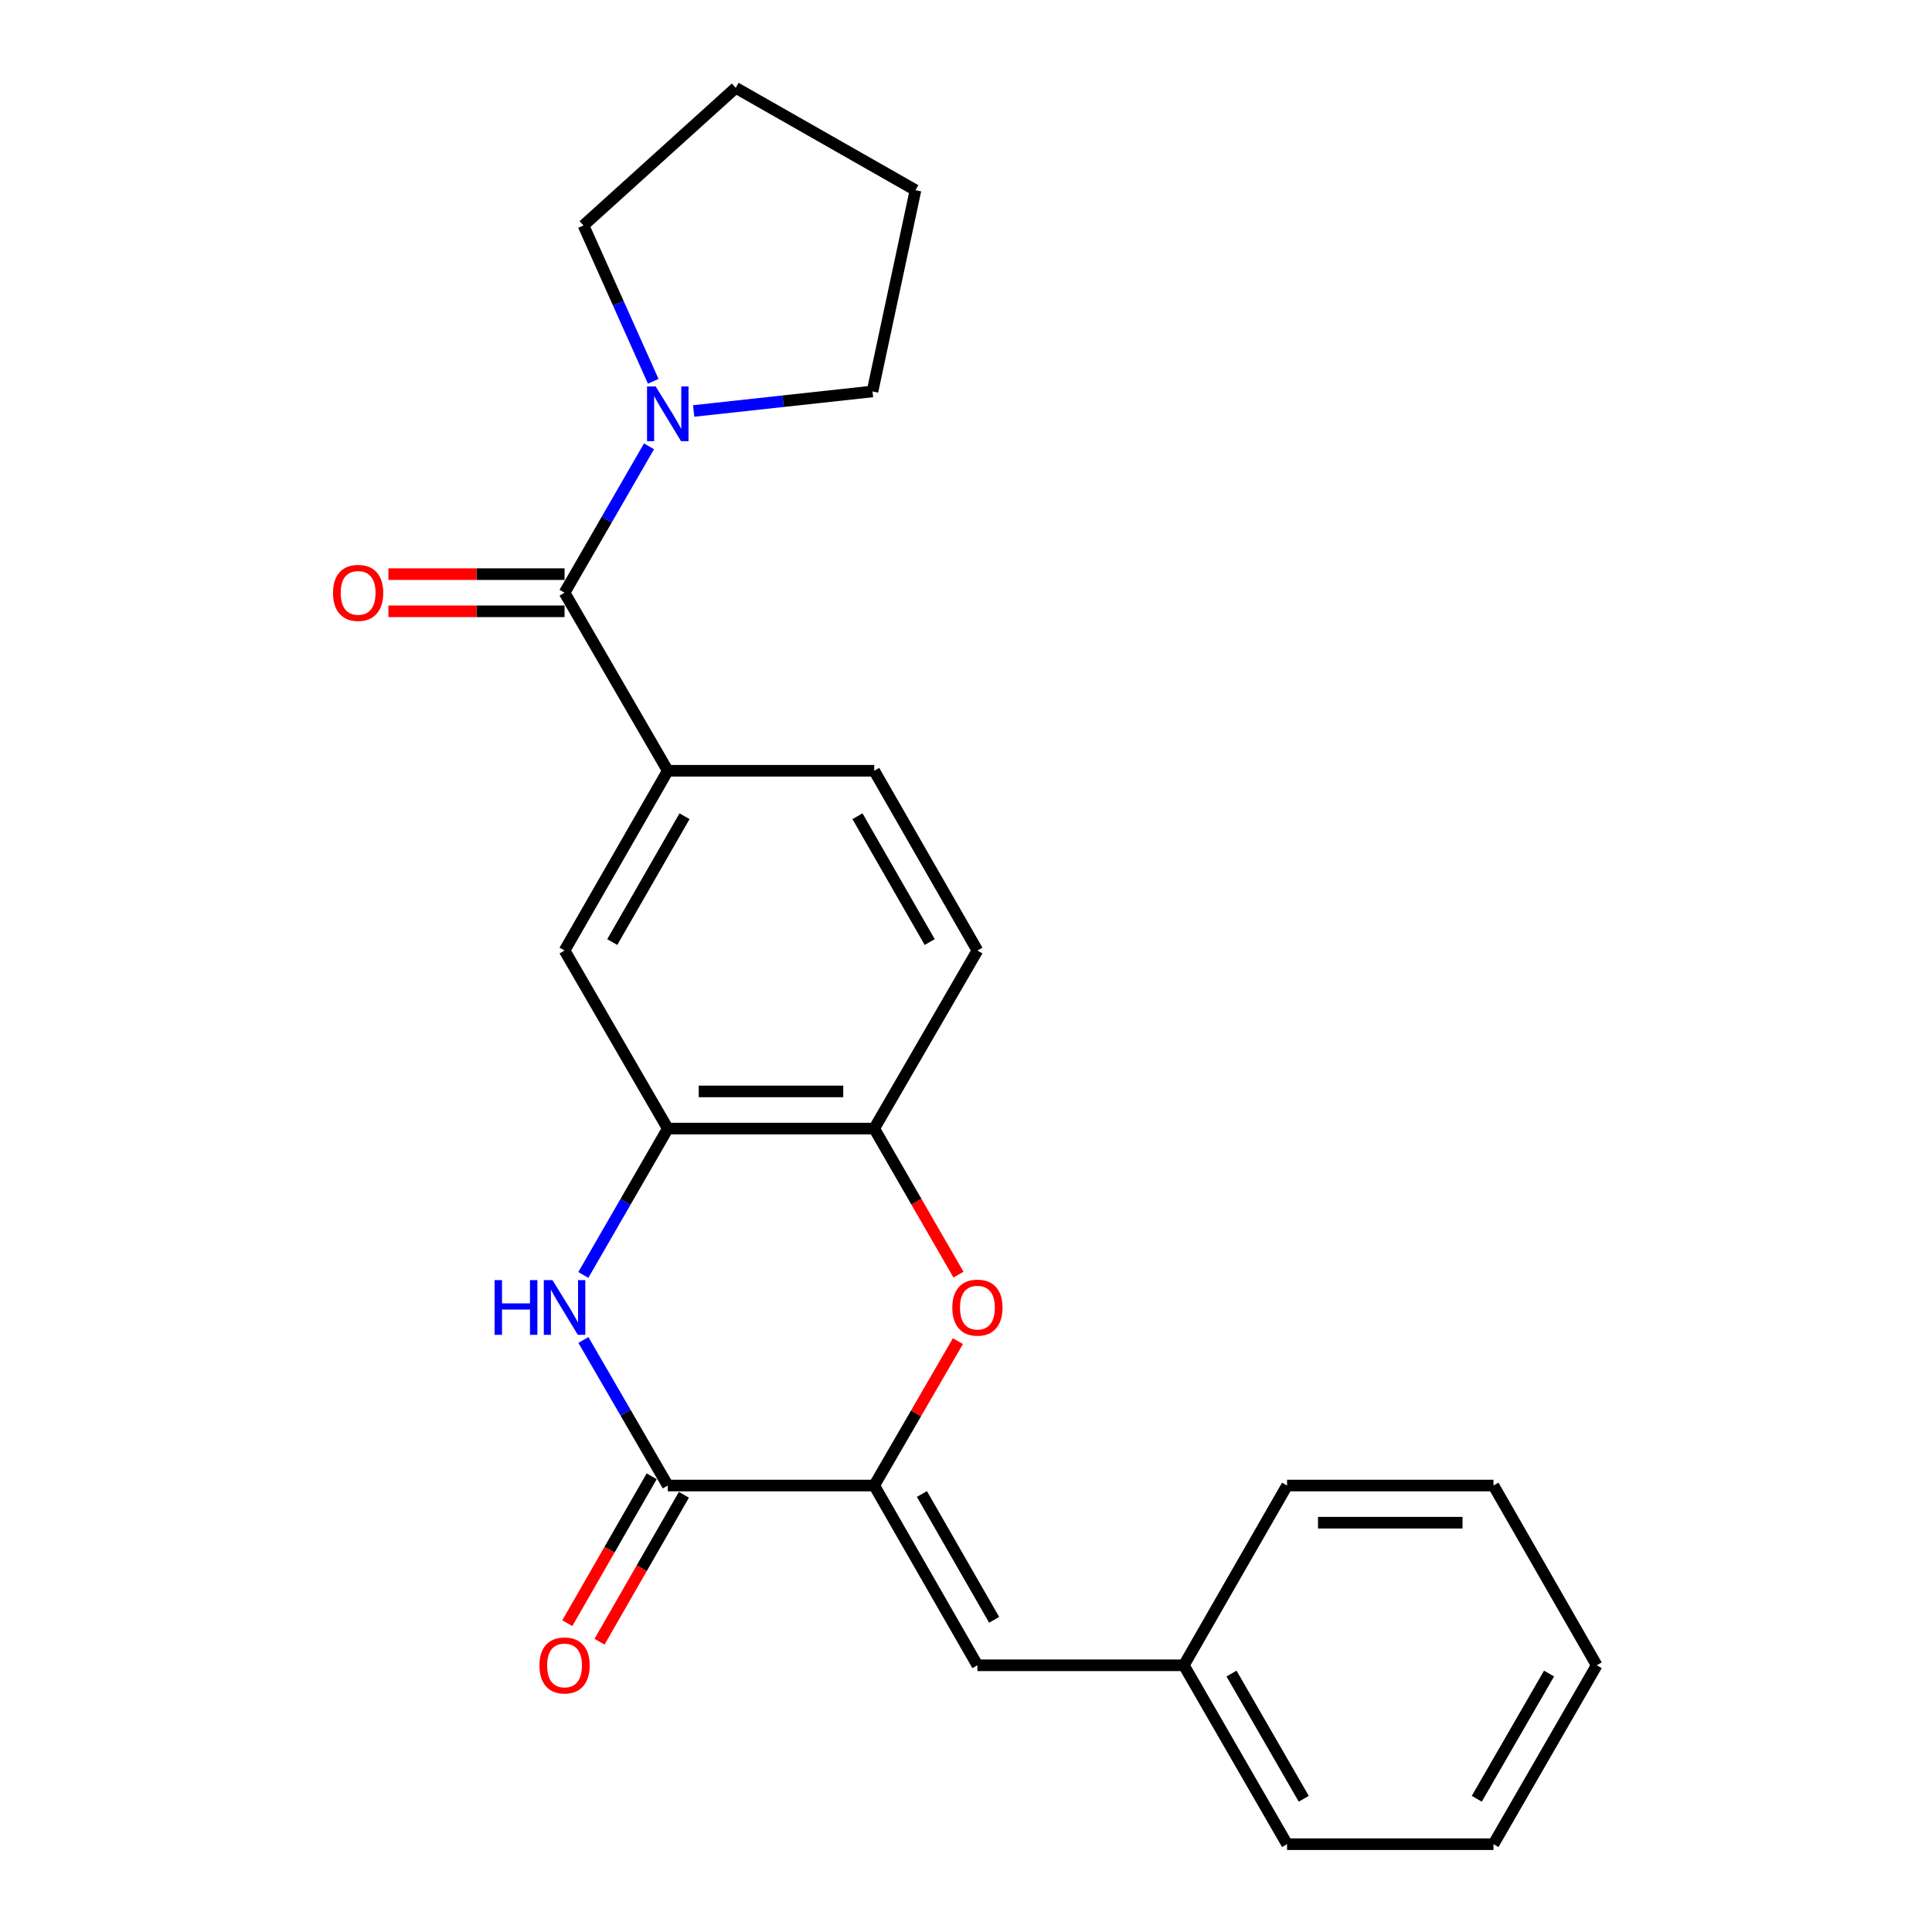 <?xml version='1.0' encoding='iso-8859-1'?>
<svg version='1.1' baseProfile='full'
              xmlns='http://www.w3.org/2000/svg'
                      xmlns:rdkit='http://www.rdkit.org/xml'
                      xmlns:xlink='http://www.w3.org/1999/xlink'
                  xml:space='preserve'
width='1000px' height='1000px' viewBox='0 0 1000 1000'>
<!-- END OF HEADER -->
<rect style='opacity:1.0;fill:#FFFFFF;stroke:none' width='1000' height='1000' x='0' y='0'> </rect>
<path class='bond-0' d='M 452.49,768.91 L 345.642,768.91' style='fill:none;fill-rule:evenodd;stroke:#000000;stroke-width:6px;stroke-linecap:butt;stroke-linejoin:miter;stroke-opacity:1' />
<path class='bond-2' d='M 452.49,768.91 L 474.151,731.539' style='fill:none;fill-rule:evenodd;stroke:#000000;stroke-width:6px;stroke-linecap:butt;stroke-linejoin:miter;stroke-opacity:1' />
<path class='bond-2' d='M 474.151,731.539 L 495.811,694.168' style='fill:none;fill-rule:evenodd;stroke:#FF0000;stroke-width:6px;stroke-linecap:butt;stroke-linejoin:miter;stroke-opacity:1' />
<path class='bond-8' d='M 452.49,768.91 L 505.909,861.952' style='fill:none;fill-rule:evenodd;stroke:#000000;stroke-width:6px;stroke-linecap:butt;stroke-linejoin:miter;stroke-opacity:1' />
<path class='bond-8' d='M 477.184,773.29 L 514.577,838.419' style='fill:none;fill-rule:evenodd;stroke:#000000;stroke-width:6px;stroke-linecap:butt;stroke-linejoin:miter;stroke-opacity:1' />
<path class='bond-1' d='M 345.642,768.91 L 323.804,731.239' style='fill:none;fill-rule:evenodd;stroke:#000000;stroke-width:6px;stroke-linecap:butt;stroke-linejoin:miter;stroke-opacity:1' />
<path class='bond-1' d='M 323.804,731.239 L 301.965,693.568' style='fill:none;fill-rule:evenodd;stroke:#0000FF;stroke-width:6px;stroke-linecap:butt;stroke-linejoin:miter;stroke-opacity:1' />
<path class='bond-10' d='M 337.302,764.121 L 315.469,802.141' style='fill:none;fill-rule:evenodd;stroke:#000000;stroke-width:6px;stroke-linecap:butt;stroke-linejoin:miter;stroke-opacity:1' />
<path class='bond-10' d='M 315.469,802.141 L 293.636,840.161' style='fill:none;fill-rule:evenodd;stroke:#FF0000;stroke-width:6px;stroke-linecap:butt;stroke-linejoin:miter;stroke-opacity:1' />
<path class='bond-10' d='M 353.982,773.7 L 332.149,811.719' style='fill:none;fill-rule:evenodd;stroke:#000000;stroke-width:6px;stroke-linecap:butt;stroke-linejoin:miter;stroke-opacity:1' />
<path class='bond-10' d='M 332.149,811.719 L 310.316,849.739' style='fill:none;fill-rule:evenodd;stroke:#FF0000;stroke-width:6px;stroke-linecap:butt;stroke-linejoin:miter;stroke-opacity:1' />
<path class='bond-24' d='M 301.926,659.912 L 323.784,622.032' style='fill:none;fill-rule:evenodd;stroke:#0000FF;stroke-width:6px;stroke-linecap:butt;stroke-linejoin:miter;stroke-opacity:1' />
<path class='bond-24' d='M 323.784,622.032 L 345.642,584.151' style='fill:none;fill-rule:evenodd;stroke:#000000;stroke-width:6px;stroke-linecap:butt;stroke-linejoin:miter;stroke-opacity:1' />
<path class='bond-7' d='M 496.106,659.752 L 474.298,621.952' style='fill:none;fill-rule:evenodd;stroke:#FF0000;stroke-width:6px;stroke-linecap:butt;stroke-linejoin:miter;stroke-opacity:1' />
<path class='bond-7' d='M 474.298,621.952 L 452.49,584.151' style='fill:none;fill-rule:evenodd;stroke:#000000;stroke-width:6px;stroke-linecap:butt;stroke-linejoin:miter;stroke-opacity:1' />
<path class='bond-3' d='M 292.213,306.789 L 345.642,398.944' style='fill:none;fill-rule:evenodd;stroke:#000000;stroke-width:6px;stroke-linecap:butt;stroke-linejoin:miter;stroke-opacity:1' />
<path class='bond-5' d='M 292.213,306.789 L 314.072,268.903' style='fill:none;fill-rule:evenodd;stroke:#000000;stroke-width:6px;stroke-linecap:butt;stroke-linejoin:miter;stroke-opacity:1' />
<path class='bond-5' d='M 314.072,268.903 L 335.93,231.017' style='fill:none;fill-rule:evenodd;stroke:#0000FF;stroke-width:6px;stroke-linecap:butt;stroke-linejoin:miter;stroke-opacity:1' />
<path class='bond-11' d='M 292.213,297.171 L 246.624,297.171' style='fill:none;fill-rule:evenodd;stroke:#000000;stroke-width:6px;stroke-linecap:butt;stroke-linejoin:miter;stroke-opacity:1' />
<path class='bond-11' d='M 246.624,297.171 L 201.036,297.171' style='fill:none;fill-rule:evenodd;stroke:#FF0000;stroke-width:6px;stroke-linecap:butt;stroke-linejoin:miter;stroke-opacity:1' />
<path class='bond-11' d='M 292.213,316.406 L 246.624,316.406' style='fill:none;fill-rule:evenodd;stroke:#000000;stroke-width:6px;stroke-linecap:butt;stroke-linejoin:miter;stroke-opacity:1' />
<path class='bond-11' d='M 246.624,316.406 L 201.036,316.406' style='fill:none;fill-rule:evenodd;stroke:#FF0000;stroke-width:6px;stroke-linecap:butt;stroke-linejoin:miter;stroke-opacity:1' />
<path class='bond-4' d='M 345.642,584.151 L 452.49,584.151' style='fill:none;fill-rule:evenodd;stroke:#000000;stroke-width:6px;stroke-linecap:butt;stroke-linejoin:miter;stroke-opacity:1' />
<path class='bond-4' d='M 361.669,564.917 L 436.463,564.917' style='fill:none;fill-rule:evenodd;stroke:#000000;stroke-width:6px;stroke-linecap:butt;stroke-linejoin:miter;stroke-opacity:1' />
<path class='bond-9' d='M 345.642,584.151 L 292.213,491.986' style='fill:none;fill-rule:evenodd;stroke:#000000;stroke-width:6px;stroke-linecap:butt;stroke-linejoin:miter;stroke-opacity:1' />
<path class='bond-15' d='M 338.111,197.354 L 320.061,157.02' style='fill:none;fill-rule:evenodd;stroke:#0000FF;stroke-width:6px;stroke-linecap:butt;stroke-linejoin:miter;stroke-opacity:1' />
<path class='bond-15' d='M 320.061,157.02 L 302.012,116.687' style='fill:none;fill-rule:evenodd;stroke:#000000;stroke-width:6px;stroke-linecap:butt;stroke-linejoin:miter;stroke-opacity:1' />
<path class='bond-16' d='M 359.047,212.721 L 405.325,207.666' style='fill:none;fill-rule:evenodd;stroke:#0000FF;stroke-width:6px;stroke-linecap:butt;stroke-linejoin:miter;stroke-opacity:1' />
<path class='bond-16' d='M 405.325,207.666 L 451.603,202.612' style='fill:none;fill-rule:evenodd;stroke:#000000;stroke-width:6px;stroke-linecap:butt;stroke-linejoin:miter;stroke-opacity:1' />
<path class='bond-6' d='M 345.642,398.944 L 452.49,398.944' style='fill:none;fill-rule:evenodd;stroke:#000000;stroke-width:6px;stroke-linecap:butt;stroke-linejoin:miter;stroke-opacity:1' />
<path class='bond-25' d='M 345.642,398.944 L 292.213,491.986' style='fill:none;fill-rule:evenodd;stroke:#000000;stroke-width:6px;stroke-linecap:butt;stroke-linejoin:miter;stroke-opacity:1' />
<path class='bond-25' d='M 354.308,422.478 L 316.907,487.608' style='fill:none;fill-rule:evenodd;stroke:#000000;stroke-width:6px;stroke-linecap:butt;stroke-linejoin:miter;stroke-opacity:1' />
<path class='bond-13' d='M 452.49,584.151 L 505.909,491.986' style='fill:none;fill-rule:evenodd;stroke:#000000;stroke-width:6px;stroke-linecap:butt;stroke-linejoin:miter;stroke-opacity:1' />
<path class='bond-14' d='M 505.909,861.952 L 612.757,861.952' style='fill:none;fill-rule:evenodd;stroke:#000000;stroke-width:6px;stroke-linecap:butt;stroke-linejoin:miter;stroke-opacity:1' />
<path class='bond-12' d='M 452.49,398.944 L 505.909,491.986' style='fill:none;fill-rule:evenodd;stroke:#000000;stroke-width:6px;stroke-linecap:butt;stroke-linejoin:miter;stroke-opacity:1' />
<path class='bond-12' d='M 443.822,422.477 L 481.215,487.606' style='fill:none;fill-rule:evenodd;stroke:#000000;stroke-width:6px;stroke-linecap:butt;stroke-linejoin:miter;stroke-opacity:1' />
<path class='bond-17' d='M 612.757,861.952 L 666.176,954.545' style='fill:none;fill-rule:evenodd;stroke:#000000;stroke-width:6px;stroke-linecap:butt;stroke-linejoin:miter;stroke-opacity:1' />
<path class='bond-17' d='M 637.431,866.229 L 674.824,931.045' style='fill:none;fill-rule:evenodd;stroke:#000000;stroke-width:6px;stroke-linecap:butt;stroke-linejoin:miter;stroke-opacity:1' />
<path class='bond-18' d='M 612.757,861.952 L 666.176,768.91' style='fill:none;fill-rule:evenodd;stroke:#000000;stroke-width:6px;stroke-linecap:butt;stroke-linejoin:miter;stroke-opacity:1' />
<path class='bond-19' d='M 302.012,116.687 L 380.809,45.455' style='fill:none;fill-rule:evenodd;stroke:#000000;stroke-width:6px;stroke-linecap:butt;stroke-linejoin:miter;stroke-opacity:1' />
<path class='bond-20' d='M 451.603,202.612 L 473.851,98.435' style='fill:none;fill-rule:evenodd;stroke:#000000;stroke-width:6px;stroke-linecap:butt;stroke-linejoin:miter;stroke-opacity:1' />
<path class='bond-22' d='M 666.176,954.545 L 773.024,954.545' style='fill:none;fill-rule:evenodd;stroke:#000000;stroke-width:6px;stroke-linecap:butt;stroke-linejoin:miter;stroke-opacity:1' />
<path class='bond-21' d='M 666.176,768.91 L 773.024,768.91' style='fill:none;fill-rule:evenodd;stroke:#000000;stroke-width:6px;stroke-linecap:butt;stroke-linejoin:miter;stroke-opacity:1' />
<path class='bond-21' d='M 682.203,788.145 L 756.997,788.145' style='fill:none;fill-rule:evenodd;stroke:#000000;stroke-width:6px;stroke-linecap:butt;stroke-linejoin:miter;stroke-opacity:1' />
<path class='bond-27' d='M 380.809,45.455 L 473.851,98.435' style='fill:none;fill-rule:evenodd;stroke:#000000;stroke-width:6px;stroke-linecap:butt;stroke-linejoin:miter;stroke-opacity:1' />
<path class='bond-23' d='M 773.024,768.91 L 826.454,861.952' style='fill:none;fill-rule:evenodd;stroke:#000000;stroke-width:6px;stroke-linecap:butt;stroke-linejoin:miter;stroke-opacity:1' />
<path class='bond-26' d='M 773.024,954.545 L 826.454,861.952' style='fill:none;fill-rule:evenodd;stroke:#000000;stroke-width:6px;stroke-linecap:butt;stroke-linejoin:miter;stroke-opacity:1' />
<path class='bond-26' d='M 764.379,931.043 L 801.779,866.228' style='fill:none;fill-rule:evenodd;stroke:#000000;stroke-width:6px;stroke-linecap:butt;stroke-linejoin:miter;stroke-opacity:1' />
<path  class='atom-2' d='M 255.993 662.585
L 259.833 662.585
L 259.833 674.625
L 274.313 674.625
L 274.313 662.585
L 278.153 662.585
L 278.153 690.905
L 274.313 690.905
L 274.313 677.825
L 259.833 677.825
L 259.833 690.905
L 255.993 690.905
L 255.993 662.585
' fill='#0000FF'/>
<path  class='atom-2' d='M 285.953 662.585
L 295.233 677.585
Q 296.153 679.065, 297.633 681.745
Q 299.113 684.425, 299.193 684.585
L 299.193 662.585
L 302.953 662.585
L 302.953 690.905
L 299.073 690.905
L 289.113 674.505
Q 287.953 672.585, 286.713 670.385
Q 285.513 668.185, 285.153 667.505
L 285.153 690.905
L 281.473 690.905
L 281.473 662.585
L 285.953 662.585
' fill='#0000FF'/>
<path  class='atom-3' d='M 492.909 676.825
Q 492.909 670.025, 496.269 666.225
Q 499.629 662.425, 505.909 662.425
Q 512.189 662.425, 515.549 666.225
Q 518.909 670.025, 518.909 676.825
Q 518.909 683.705, 515.509 687.625
Q 512.109 691.505, 505.909 691.505
Q 499.669 691.505, 496.269 687.625
Q 492.909 683.745, 492.909 676.825
M 505.909 688.305
Q 510.229 688.305, 512.549 685.425
Q 514.909 682.505, 514.909 676.825
Q 514.909 671.265, 512.549 668.465
Q 510.229 665.625, 505.909 665.625
Q 501.589 665.625, 499.229 668.425
Q 496.909 671.225, 496.909 676.825
Q 496.909 682.545, 499.229 685.425
Q 501.589 688.305, 505.909 688.305
' fill='#FF0000'/>
<path  class='atom-6' d='M 339.382 200.025
L 348.662 215.025
Q 349.582 216.505, 351.062 219.185
Q 352.542 221.865, 352.622 222.025
L 352.622 200.025
L 356.382 200.025
L 356.382 228.345
L 352.502 228.345
L 342.542 211.945
Q 341.382 210.025, 340.142 207.825
Q 338.942 205.625, 338.582 204.945
L 338.582 228.345
L 334.902 228.345
L 334.902 200.025
L 339.382 200.025
' fill='#0000FF'/>
<path  class='atom-11' d='M 279.213 862.032
Q 279.213 855.232, 282.573 851.432
Q 285.933 847.632, 292.213 847.632
Q 298.493 847.632, 301.853 851.432
Q 305.213 855.232, 305.213 862.032
Q 305.213 868.912, 301.813 872.832
Q 298.413 876.712, 292.213 876.712
Q 285.973 876.712, 282.573 872.832
Q 279.213 868.952, 279.213 862.032
M 292.213 873.512
Q 296.533 873.512, 298.853 870.632
Q 301.213 867.712, 301.213 862.032
Q 301.213 856.472, 298.853 853.672
Q 296.533 850.832, 292.213 850.832
Q 287.893 850.832, 285.533 853.632
Q 283.213 856.432, 283.213 862.032
Q 283.213 867.752, 285.533 870.632
Q 287.893 873.512, 292.213 873.512
' fill='#FF0000'/>
<path  class='atom-12' d='M 172.365 306.869
Q 172.365 300.069, 175.725 296.269
Q 179.085 292.469, 185.365 292.469
Q 191.645 292.469, 195.005 296.269
Q 198.365 300.069, 198.365 306.869
Q 198.365 313.749, 194.965 317.669
Q 191.565 321.549, 185.365 321.549
Q 179.125 321.549, 175.725 317.669
Q 172.365 313.789, 172.365 306.869
M 185.365 318.349
Q 189.685 318.349, 192.005 315.469
Q 194.365 312.549, 194.365 306.869
Q 194.365 301.309, 192.005 298.509
Q 189.685 295.669, 185.365 295.669
Q 181.045 295.669, 178.685 298.469
Q 176.365 301.269, 176.365 306.869
Q 176.365 312.589, 178.685 315.469
Q 181.045 318.349, 185.365 318.349
' fill='#FF0000'/>
</svg>
